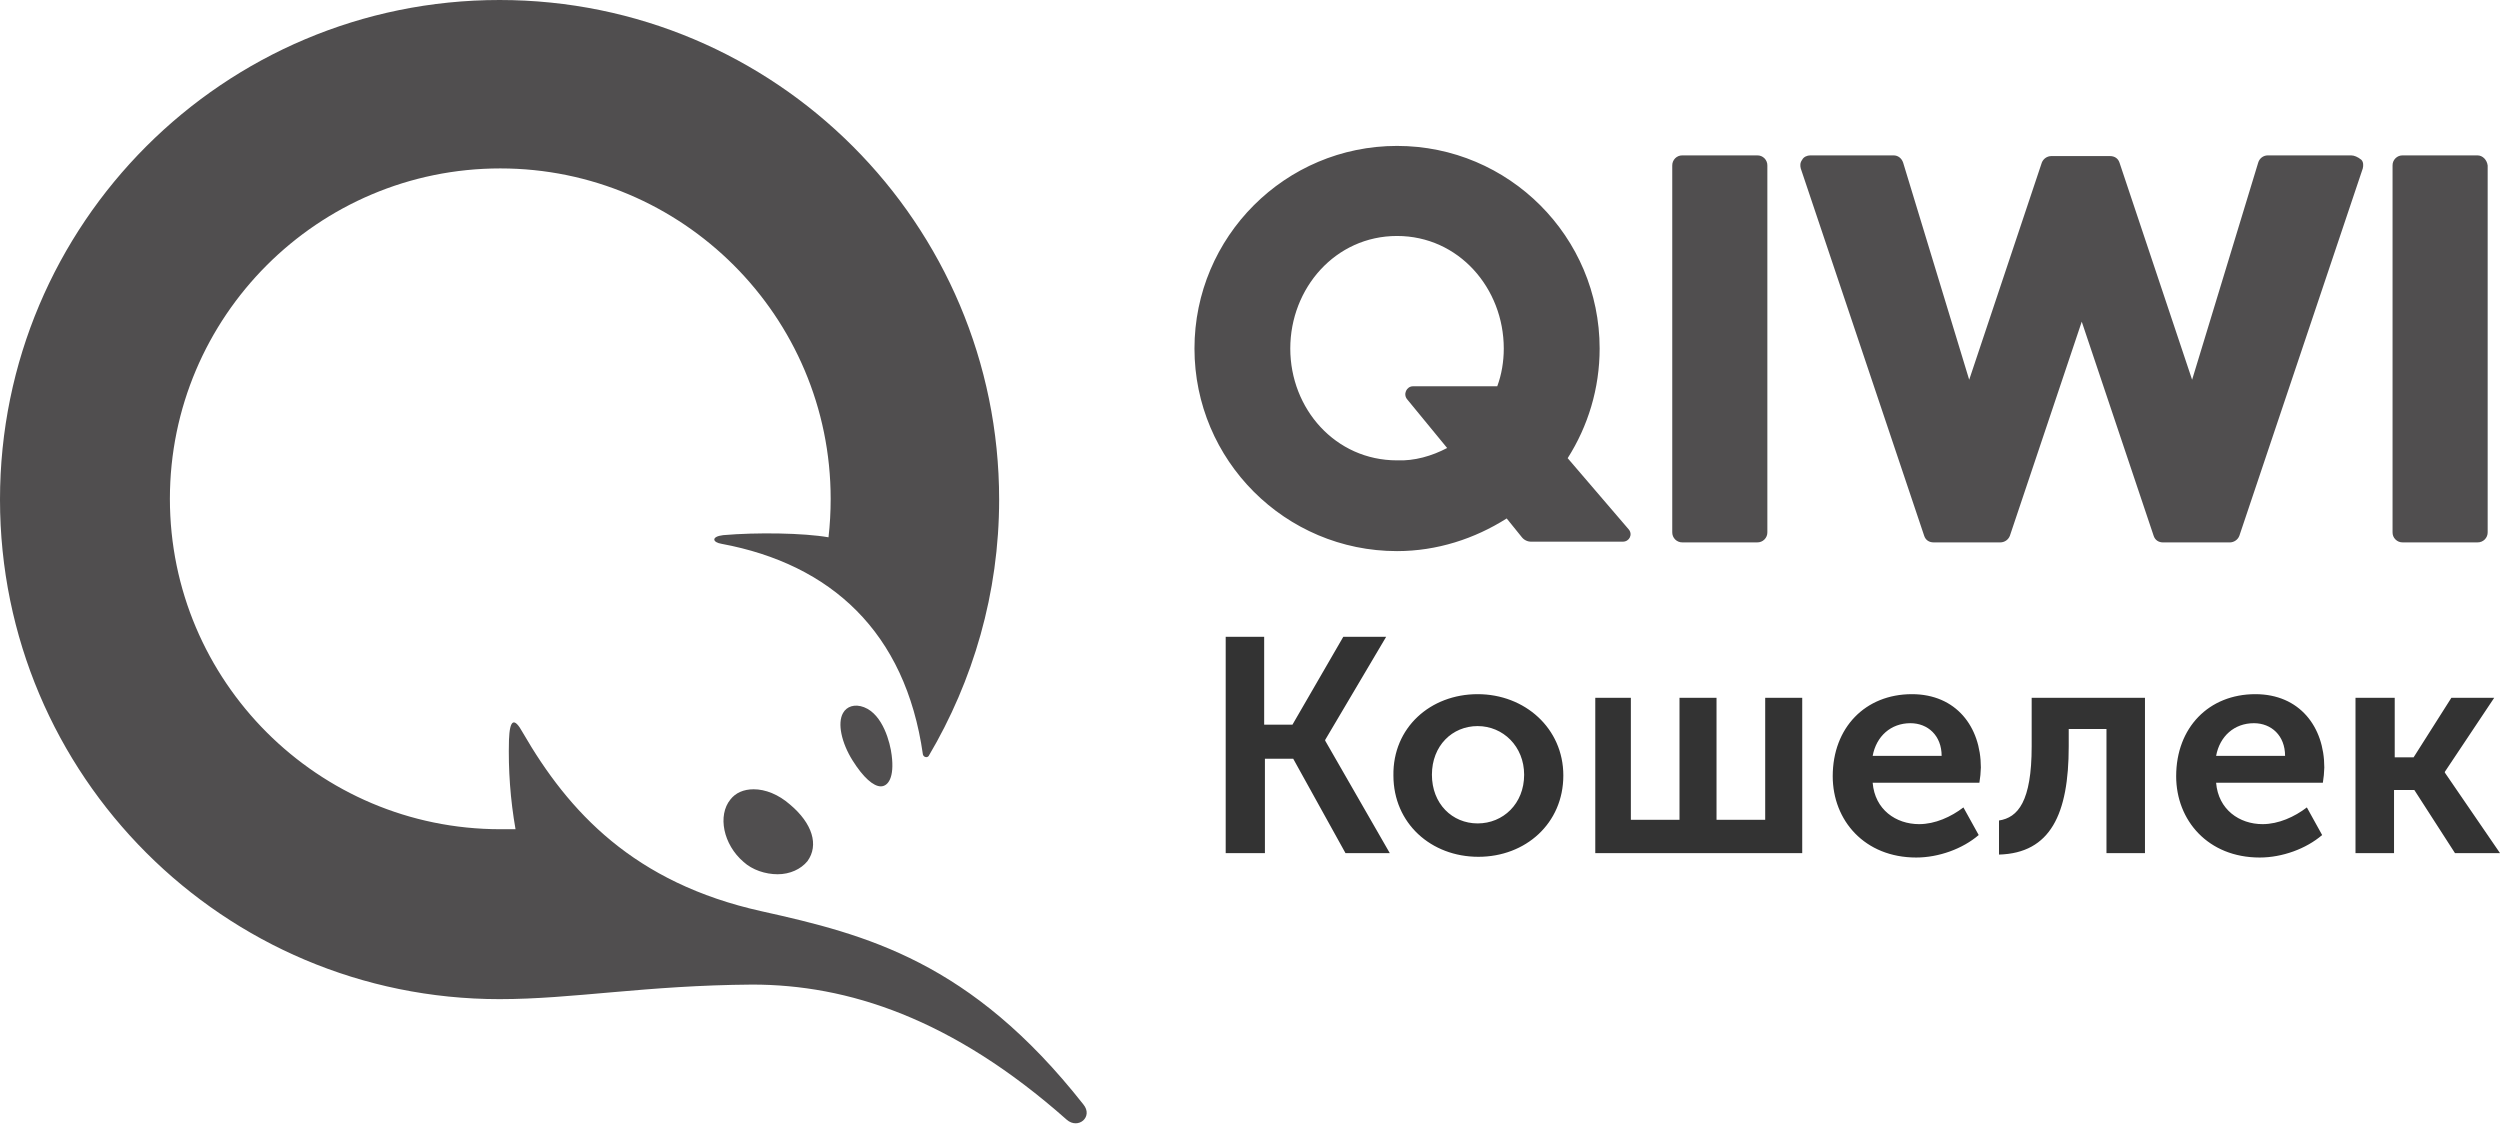 <svg width="90" height="41" viewBox="0 0 90 41" fill="none" xmlns="http://www.w3.org/2000/svg">
<path d="M44.099 22.924H45.51V26.087H46.529L48.359 22.924H49.902L47.706 26.637V26.663L50.033 30.713H48.438L46.556 27.315H45.537V30.713H44.125V22.924H44.099V22.924ZM53.196 24.99C54.894 24.99 56.28 26.218 56.28 27.917C56.28 29.643 54.921 30.845 53.222 30.845C51.522 30.845 50.163 29.643 50.163 27.917C50.137 26.192 51.496 24.99 53.196 24.99ZM57.378 25.12H58.711V29.512H60.462V25.12H61.795V29.512H63.547V25.12H64.88V30.713H57.43V25.12H57.378ZM68.828 24.99C70.422 24.99 71.311 26.166 71.311 27.63C71.306 27.814 71.289 27.997 71.258 28.179H67.416C67.494 29.145 68.252 29.669 69.089 29.669C69.664 29.669 70.239 29.407 70.683 29.067L71.233 30.061C70.657 30.557 69.794 30.871 68.984 30.871C67.128 30.871 65.978 29.538 65.978 27.943C65.978 26.192 67.154 24.99 68.828 24.99ZM71.964 29.538C72.644 29.433 73.14 28.859 73.14 26.871V25.12H77.219V30.713H75.833V26.243H74.474V26.87C74.474 29.301 73.82 30.713 71.964 30.765V29.537V29.538ZM81.192 24.99C82.786 24.99 83.675 26.166 83.675 27.63C83.67 27.814 83.653 27.997 83.623 28.179H79.78C79.859 29.145 80.617 29.669 81.453 29.669C82.028 29.669 82.603 29.407 83.047 29.067L83.597 30.061C83.021 30.557 82.159 30.871 81.349 30.871C79.493 30.871 78.342 29.538 78.342 27.943C78.342 26.192 79.519 24.99 81.192 24.99ZM84.825 25.12H86.21V27.264H86.89L88.25 25.12H89.792L88.014 27.786V27.813L90.001 30.713H88.38L86.916 28.44H86.185V30.713H84.798V25.12H84.824H84.825ZM53.196 29.643C54.111 29.643 54.869 28.937 54.869 27.891C54.869 26.871 54.111 26.139 53.195 26.139C52.281 26.139 51.549 26.846 51.549 27.891C51.549 28.937 52.28 29.643 53.196 29.643ZM69.899 27.212C69.899 26.48 69.402 26.035 68.775 26.035C68.07 26.035 67.546 26.506 67.416 27.212H69.899ZM82.263 27.212C82.263 26.48 81.767 26.035 81.14 26.035C80.433 26.035 79.91 26.506 79.78 27.212H82.263Z" fill="#333333"/>
<path d="M63.625 5.959V19.16C63.626 19.209 63.617 19.257 63.599 19.302C63.581 19.346 63.554 19.387 63.52 19.421C63.486 19.456 63.445 19.482 63.401 19.5C63.356 19.518 63.308 19.527 63.259 19.526H60.567C60.519 19.527 60.471 19.518 60.426 19.5C60.381 19.482 60.34 19.456 60.306 19.421C60.272 19.387 60.245 19.346 60.227 19.302C60.209 19.257 60.2 19.209 60.201 19.16V5.959C60.2 5.911 60.209 5.863 60.227 5.818C60.245 5.773 60.272 5.733 60.306 5.698C60.34 5.664 60.381 5.637 60.426 5.619C60.471 5.601 60.519 5.593 60.567 5.594H63.259C63.308 5.593 63.356 5.601 63.401 5.619C63.445 5.637 63.486 5.664 63.52 5.698C63.554 5.733 63.581 5.773 63.599 5.818C63.617 5.863 63.626 5.911 63.625 5.959ZM84.642 5.594C84.747 5.594 84.877 5.646 85.007 5.751C85.086 5.829 85.086 5.959 85.06 6.064L80.616 19.291C80.589 19.36 80.542 19.419 80.482 19.46C80.421 19.502 80.35 19.526 80.276 19.527H77.871C77.715 19.527 77.584 19.448 77.532 19.291L74.943 11.58L72.355 19.29C72.328 19.359 72.281 19.418 72.221 19.46C72.16 19.502 72.089 19.525 72.015 19.526H69.61C69.454 19.526 69.323 19.448 69.271 19.29L64.827 6.063C64.801 5.959 64.801 5.855 64.879 5.751C64.931 5.646 65.062 5.594 65.166 5.594H68.172C68.329 5.594 68.46 5.698 68.513 5.855L70.891 13.671L73.505 5.855C73.532 5.786 73.579 5.727 73.639 5.685C73.7 5.643 73.771 5.62 73.845 5.619H75.962C76.119 5.619 76.25 5.698 76.302 5.855L78.916 13.671L81.295 5.855C81.317 5.781 81.361 5.715 81.422 5.668C81.483 5.621 81.558 5.595 81.635 5.594H84.641H84.642ZM89.19 5.594C89.373 5.594 89.53 5.751 89.556 5.959V19.16C89.557 19.209 89.548 19.257 89.53 19.302C89.512 19.346 89.485 19.387 89.451 19.421C89.417 19.456 89.376 19.482 89.331 19.5C89.286 19.518 89.238 19.527 89.19 19.526H86.498C86.449 19.527 86.401 19.518 86.356 19.5C86.311 19.482 86.271 19.456 86.237 19.421C86.202 19.387 86.175 19.346 86.157 19.302C86.139 19.257 86.131 19.209 86.132 19.16V5.959C86.131 5.911 86.139 5.863 86.157 5.818C86.175 5.773 86.202 5.733 86.237 5.698C86.271 5.664 86.311 5.637 86.356 5.619C86.401 5.601 86.449 5.593 86.498 5.594H89.19ZM58.632 19.056C58.789 19.239 58.658 19.5 58.423 19.5H55.129C55.064 19.502 55 19.488 54.941 19.461C54.882 19.434 54.83 19.394 54.789 19.343L54.241 18.664C53.09 19.395 51.73 19.84 50.293 19.84C46.268 19.84 43.001 16.573 43.001 12.547C43.001 8.521 46.268 5.253 50.293 5.253C54.319 5.253 57.587 8.521 57.587 12.547C57.587 13.985 57.168 15.344 56.436 16.494L58.632 19.056V19.056ZM31.106 25.46C31.786 25.722 32.048 26.741 32.1 27.185C32.205 27.996 31.97 28.309 31.708 28.309C31.447 28.309 31.08 27.996 30.688 27.369C30.296 26.741 30.139 26.035 30.349 25.669C30.479 25.433 30.766 25.329 31.107 25.46H31.106ZM27.133 28.414C27.552 28.414 28.022 28.597 28.44 28.963C29.25 29.643 29.486 30.427 29.068 31.002C28.832 31.29 28.44 31.473 27.996 31.473C27.552 31.473 27.081 31.316 26.767 31.028C26.035 30.401 25.827 29.354 26.296 28.78C26.48 28.544 26.767 28.414 27.133 28.414ZM17.985 35.969C8.051 35.969 0 27.917 0 17.984C0 8.051 8.052 0 17.984 0C27.917 0 35.969 8.052 35.969 17.984C35.969 21.356 35.028 24.519 33.434 27.212C33.381 27.29 33.25 27.264 33.224 27.159C32.597 22.742 29.904 20.31 25.983 19.579C25.643 19.526 25.591 19.317 26.035 19.265C27.238 19.16 28.937 19.186 29.826 19.343C29.878 18.899 29.904 18.428 29.904 17.958C29.904 11.396 24.571 6.063 18.01 6.063C11.449 6.063 6.116 11.396 6.116 17.958C6.116 24.519 11.449 29.852 18.011 29.852H18.559C18.373 28.791 18.294 27.714 18.323 26.637C18.35 25.905 18.507 25.8 18.821 26.375C20.468 29.224 22.82 31.786 27.421 32.806C31.185 33.643 34.949 34.609 39.001 39.759C39.366 40.203 38.818 40.674 38.4 40.308C34.27 36.648 30.506 35.445 27.081 35.445C23.238 35.472 20.624 35.969 17.984 35.969H17.985ZM52.097 16.128L50.659 14.377C50.503 14.194 50.634 13.906 50.868 13.906H53.901C54.057 13.488 54.136 13.017 54.136 12.547C54.136 10.378 52.515 8.495 50.293 8.495C48.072 8.495 46.45 10.378 46.45 12.547C46.45 14.716 48.072 16.573 50.293 16.573C50.92 16.599 51.548 16.416 52.097 16.128Z" fill="#504E4F"/>
</svg>
